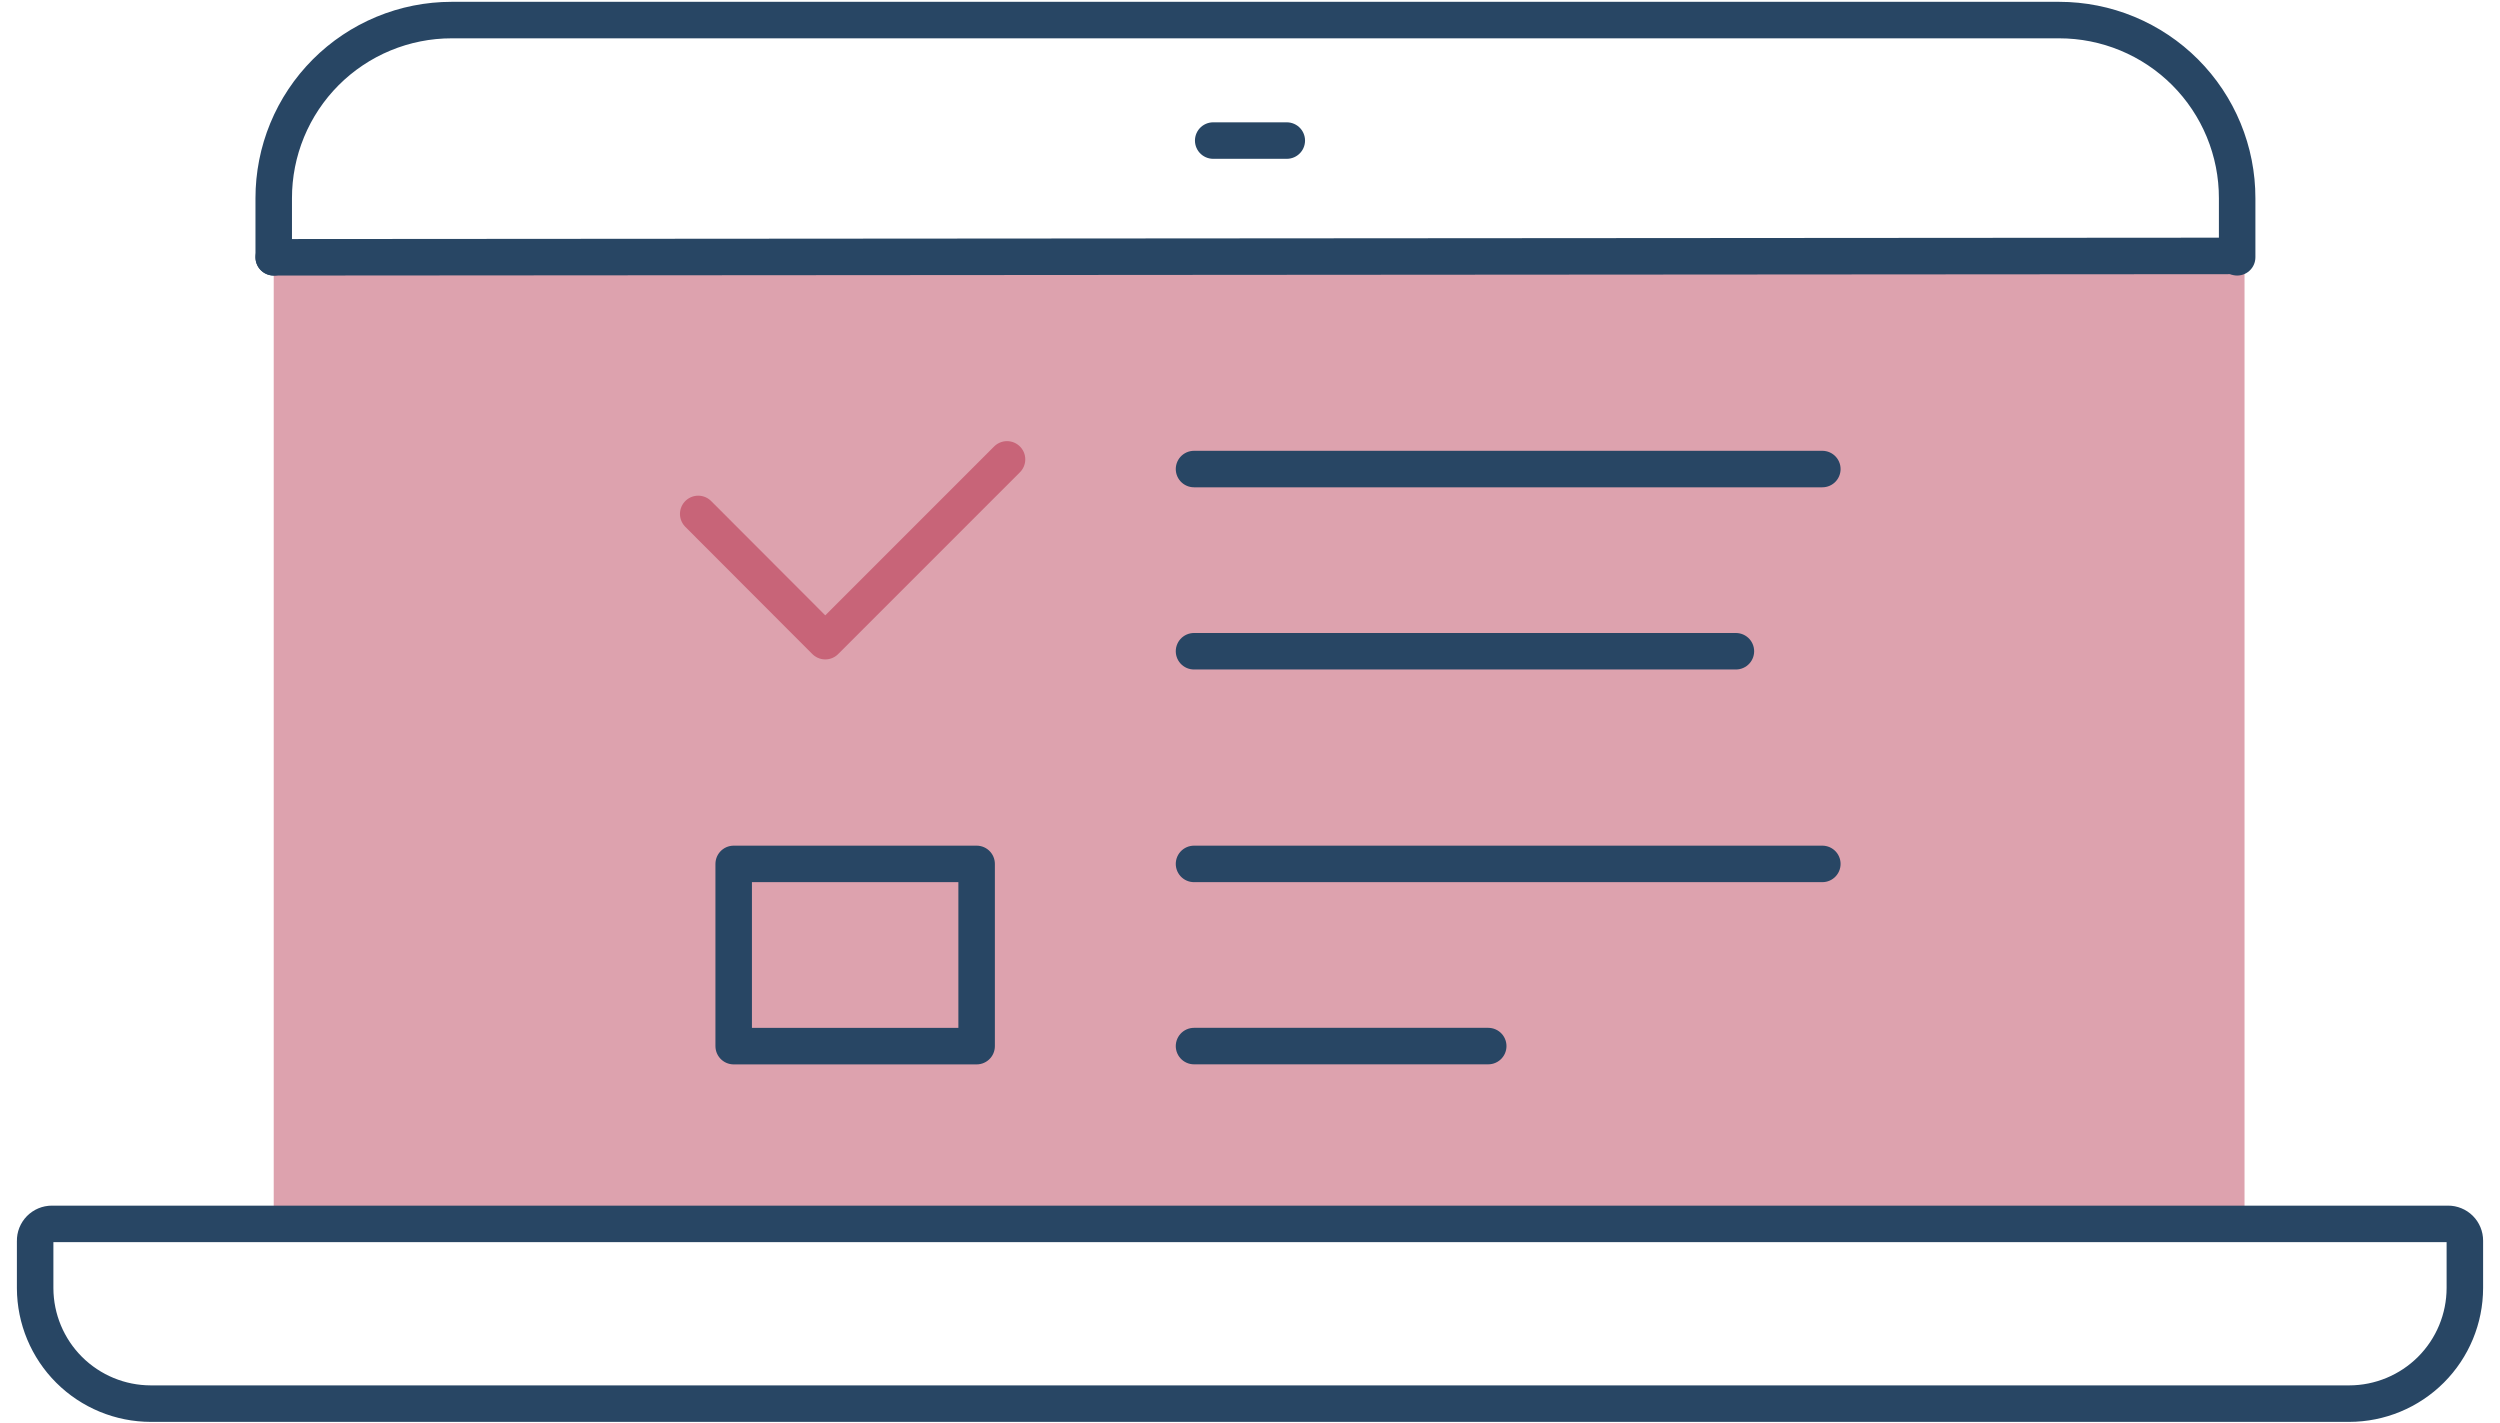 <svg width="137" height="78" viewBox="0 0 137 78" fill="none" xmlns="http://www.w3.org/2000/svg">
<rect x="15" y="14.1" width="108" height="53" fill="#DDA2AE"/>
<path d="M15 14.1L15 10.869C14.998 9.587 15.248 8.317 15.737 7.132C16.226 5.947 16.944 4.87 17.849 3.962C18.755 3.055 19.831 2.335 21.015 1.844C22.199 1.353 23.468 1.1 24.75 1.1H112.842C114.124 1.1 115.394 1.352 116.579 1.843C117.763 2.334 118.84 3.054 119.746 3.961C120.652 4.869 121.37 5.946 121.859 7.131C122.348 8.317 122.599 9.587 122.596 10.869V14.1" stroke="#284664" stroke-width="2" stroke-linecap="round" stroke-linejoin="round"/>
<path d="M2.844 67.069H134.152C134.273 67.068 134.393 67.091 134.505 67.138C134.616 67.183 134.718 67.251 134.804 67.336C134.89 67.422 134.957 67.523 135.004 67.635C135.05 67.746 135.074 67.866 135.074 67.987V70.579C135.073 72.26 134.405 73.872 133.216 75.061C132.027 76.25 130.415 76.918 128.734 76.919H8.266C6.588 76.918 4.979 76.252 3.79 75.068C2.602 73.883 1.932 72.276 1.926 70.598V68.005C1.923 67.883 1.945 67.762 1.99 67.648C2.036 67.535 2.103 67.431 2.188 67.344C2.274 67.257 2.376 67.188 2.489 67.14C2.601 67.093 2.722 67.069 2.844 67.069V67.069Z" stroke="#284664" stroke-width="2" stroke-linecap="round" stroke-linejoin="round"/>
<path d="M66.483 7.703H70.516" stroke="#284664" stroke-width="2" stroke-linecap="round" stroke-linejoin="round"/>
<path d="M15 14.1L122.298 14.024" stroke="#284664" stroke-width="2" stroke-linecap="round" stroke-linejoin="round"/>
<path d="M53.519 47.342H40.206V57.329H53.519V47.342Z" stroke="#284664" stroke-width="2" stroke-linecap="round" stroke-linejoin="round"/>
<path d="M65.432 25.704H99.864" stroke="#284664" stroke-width="2" stroke-linecap="round" stroke-linejoin="round"/>
<path d="M65.432 35.688H95.127" stroke="#284664" stroke-width="2" stroke-linecap="round" stroke-linejoin="round"/>
<path d="M65.432 47.342H99.864" stroke="#284664" stroke-width="2" stroke-linecap="round" stroke-linejoin="round"/>
<path d="M65.432 57.325H81.555" stroke="#284664" stroke-width="2" stroke-linecap="round" stroke-linejoin="round"/>
<path d="M38.262 28.163L45.224 35.136L55.185 25.174" stroke="#C86478" stroke-width="2" stroke-linecap="round" stroke-linejoin="round"/>
</svg>
